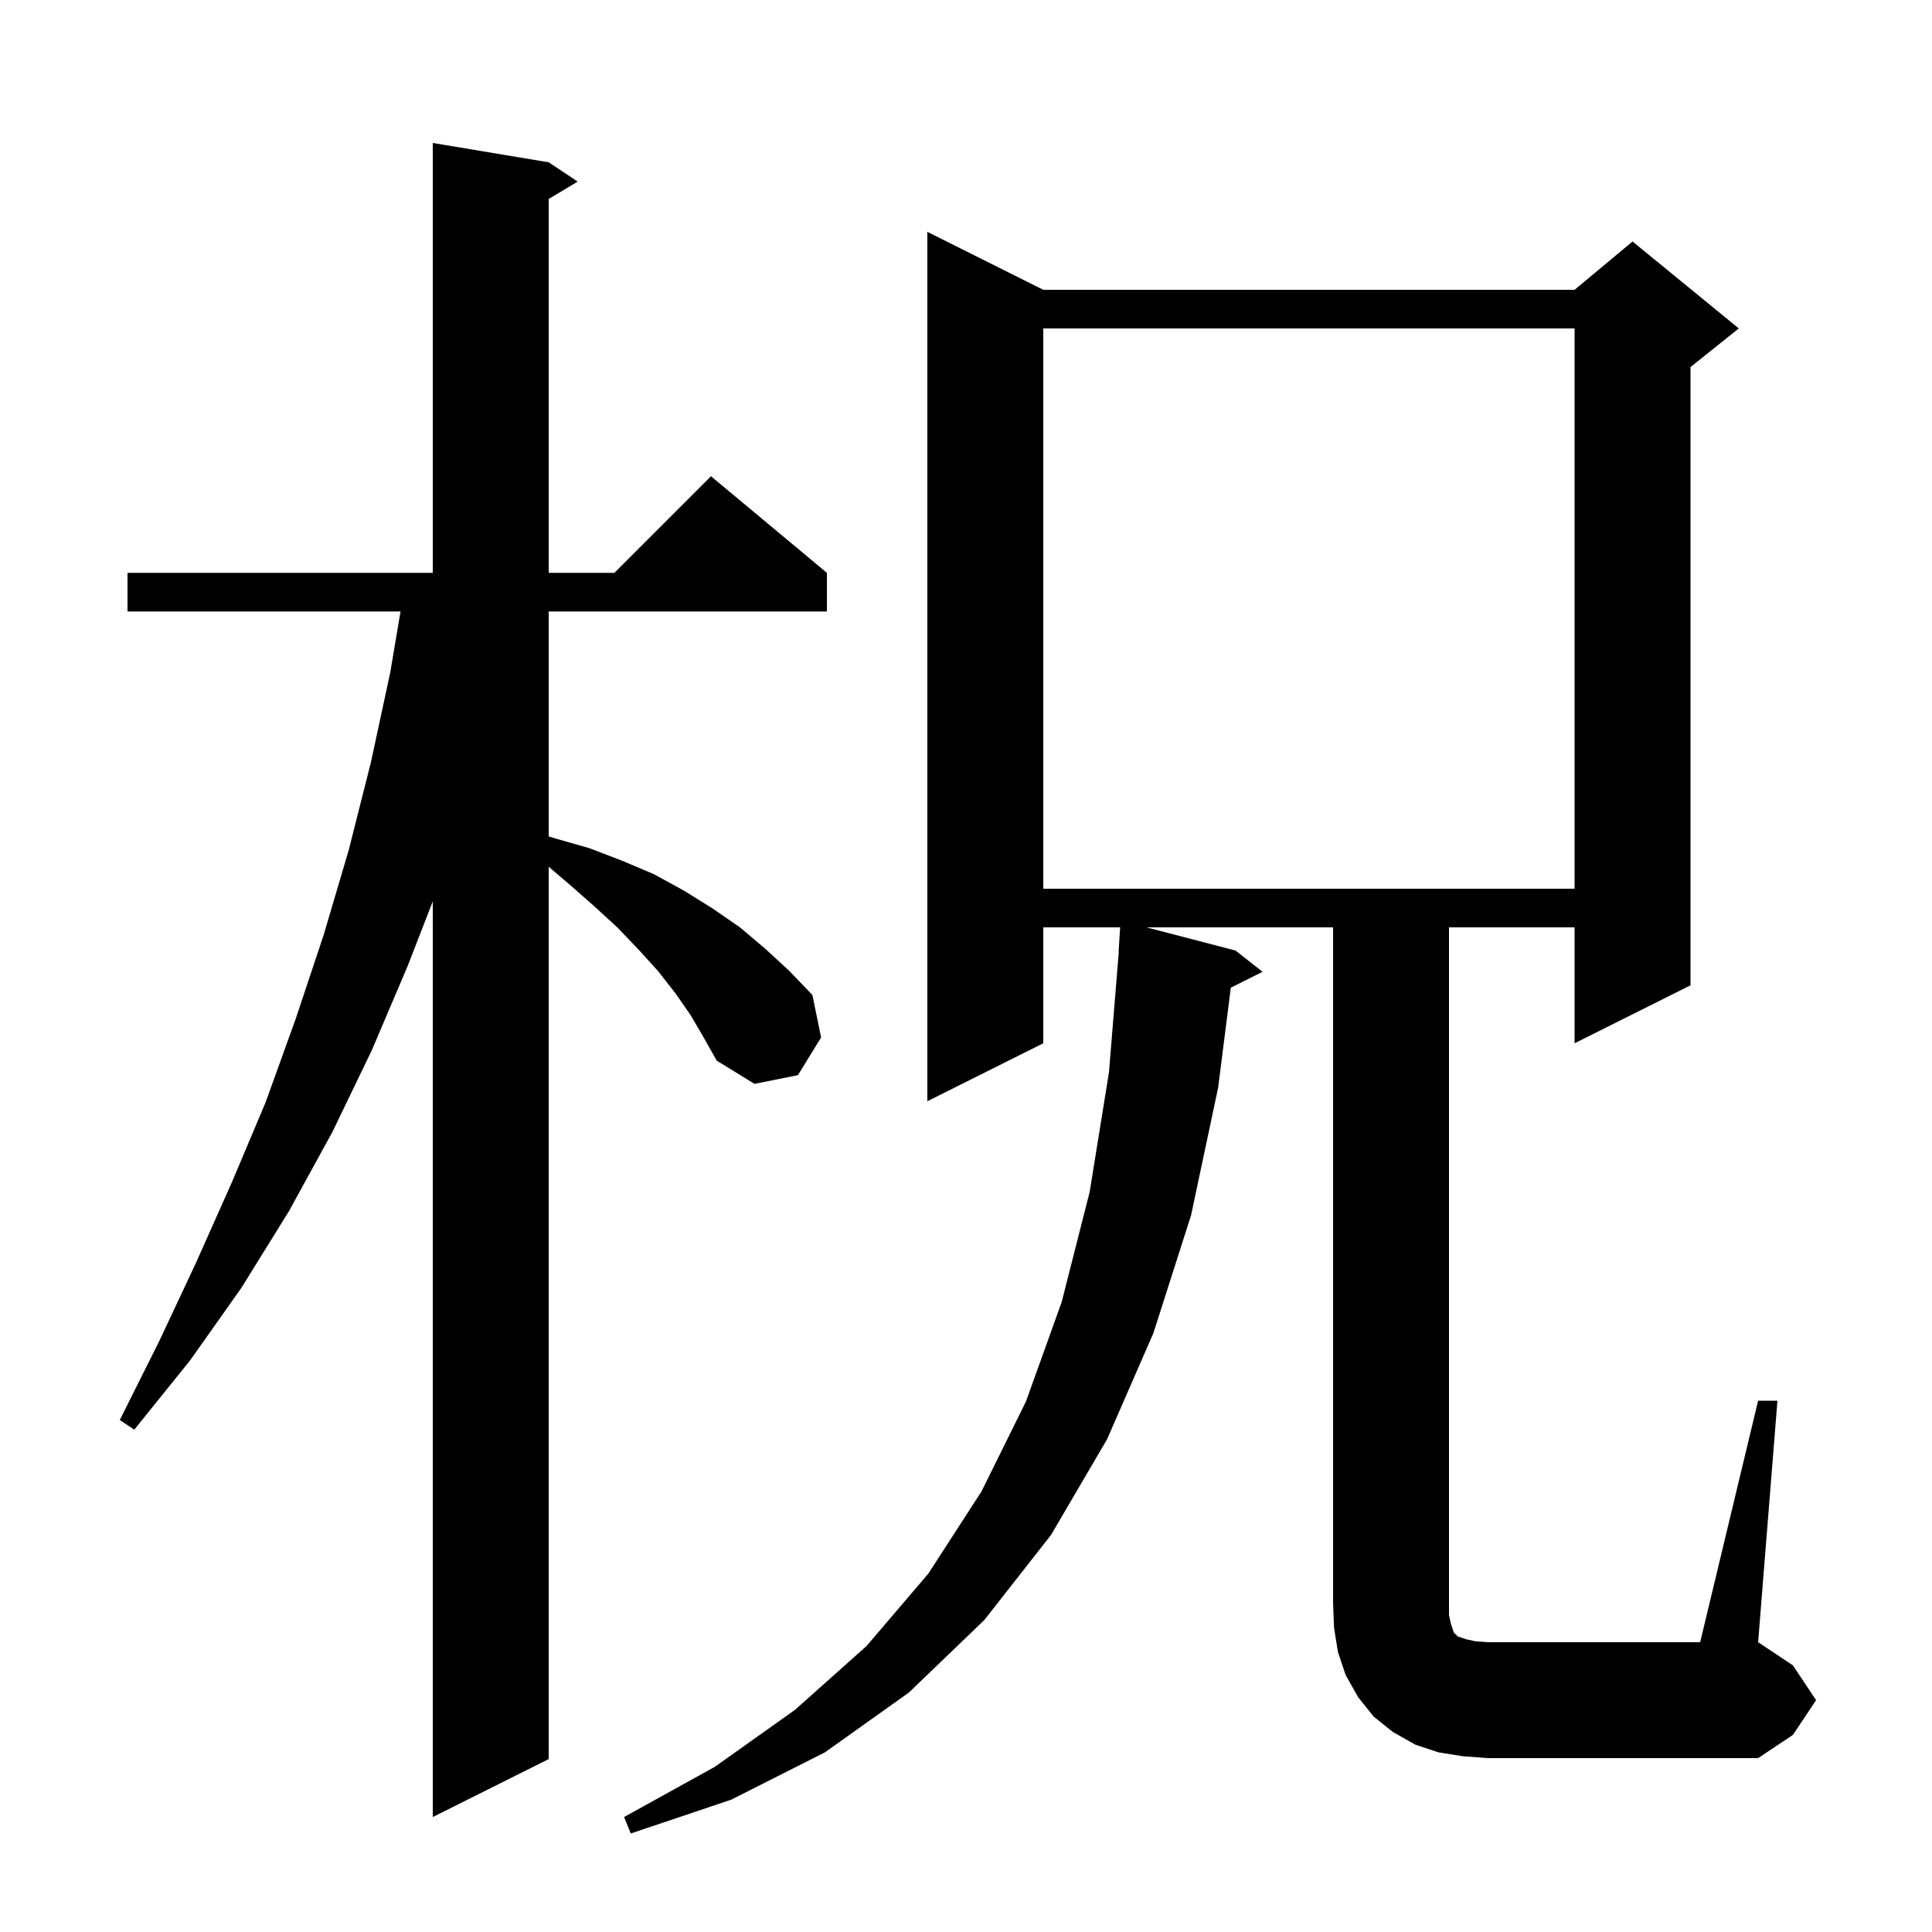 <svg xmlns="http://www.w3.org/2000/svg" xmlns:xlink="http://www.w3.org/1999/xlink" version="1.1" baseProfile="full" viewBox="0 0 200 200" width="200" height="200">
<g fill="black">
<path d="M 71.5 105.1 L 69.9 102.8 L 68.1 100.5 L 66.1 98.3 L 63.9 96.0 L 61.5 93.8 L 59.0 91.6 L 56.8 89.726 L 56.8 182.1 L 44.8 188.1 L 44.8 93.314 L 42.2 100.0 L 38.5 108.7 L 34.4 117.2 L 29.9 125.4 L 25.0 133.3 L 19.7 140.8 L 13.9 148.0 L 12.4 147.0 L 16.5 138.8 L 20.3 130.7 L 24.0 122.4 L 27.5 114.1 L 30.6 105.5 L 33.5 96.8 L 36.1 88.0 L 38.4 78.9 L 40.4 69.6 L 41.463 63.3 L 13.2 63.3 L 13.2 59.3 L 44.8 59.3 L 44.8 14.8 L 56.8 16.8 L 59.8 18.8 L 56.8 20.6 L 56.8 59.3 L 63.6 59.3 L 73.6 49.3 L 85.6 59.3 L 85.6 63.3 L 56.8 63.3 L 56.8 86.586 L 57.5 86.8 L 61.0 87.8 L 64.4 89.1 L 67.7 90.5 L 70.8 92.2 L 73.7 94.0 L 76.6 96.0 L 79.2 98.2 L 81.7 100.5 L 84.1 103.0 L 85.0 107.4 L 82.6 111.3 L 78.1 112.2 L 74.2 109.8 L 72.9 107.5 Z M 151.4 181.8 L 148.9 181.4 L 146.5 180.6 L 144.2 179.3 L 142.2 177.7 L 140.6 175.7 L 139.3 173.4 L 138.5 171.0 L 138.1 168.5 L 138.0 166.0 L 138.0 96.0 L 118.687 96.0 L 127.9 98.4 L 130.7 100.6 L 127.413 102.244 L 126.1 112.6 L 123.3 125.8 L 119.4 138.0 L 114.6 149.0 L 108.8 158.9 L 101.9 167.7 L 94.1 175.2 L 85.4 181.4 L 75.7 186.3 L 65.3 189.8 L 64.6 188.1 L 74.0 182.9 L 82.3 177.0 L 89.7 170.4 L 96.1 162.9 L 101.6 154.4 L 106.2 145.1 L 109.9 134.8 L 112.8 123.4 L 114.8 111.0 L 115.819 98.5 L 115.8 98.5 L 115.956 96.0 L 108.0 96.0 L 108.0 108.0 L 96.0 114.0 L 96.0 24.0 L 108.0 30.0 L 163.0 30.0 L 169.0 25.0 L 180.0 34.0 L 175.0 38.0 L 175.0 102.0 L 163.0 108.0 L 163.0 96.0 L 150.0 96.0 L 150.0 167.2 L 150.2 168.1 L 150.5 169.0 L 150.9 169.4 L 151.8 169.7 L 152.7 169.9 L 154.0 170.0 L 176.0 170.0 L 182.0 145.0 L 184.0 145.0 L 182.0 170.0 L 185.6 172.4 L 188.0 176.0 L 185.6 179.6 L 182.0 182.0 L 154.0 182.0 Z M 108.0 34.0 L 108.0 92.0 L 163.0 92.0 L 163.0 34.0 Z " />
</g>
</svg>
